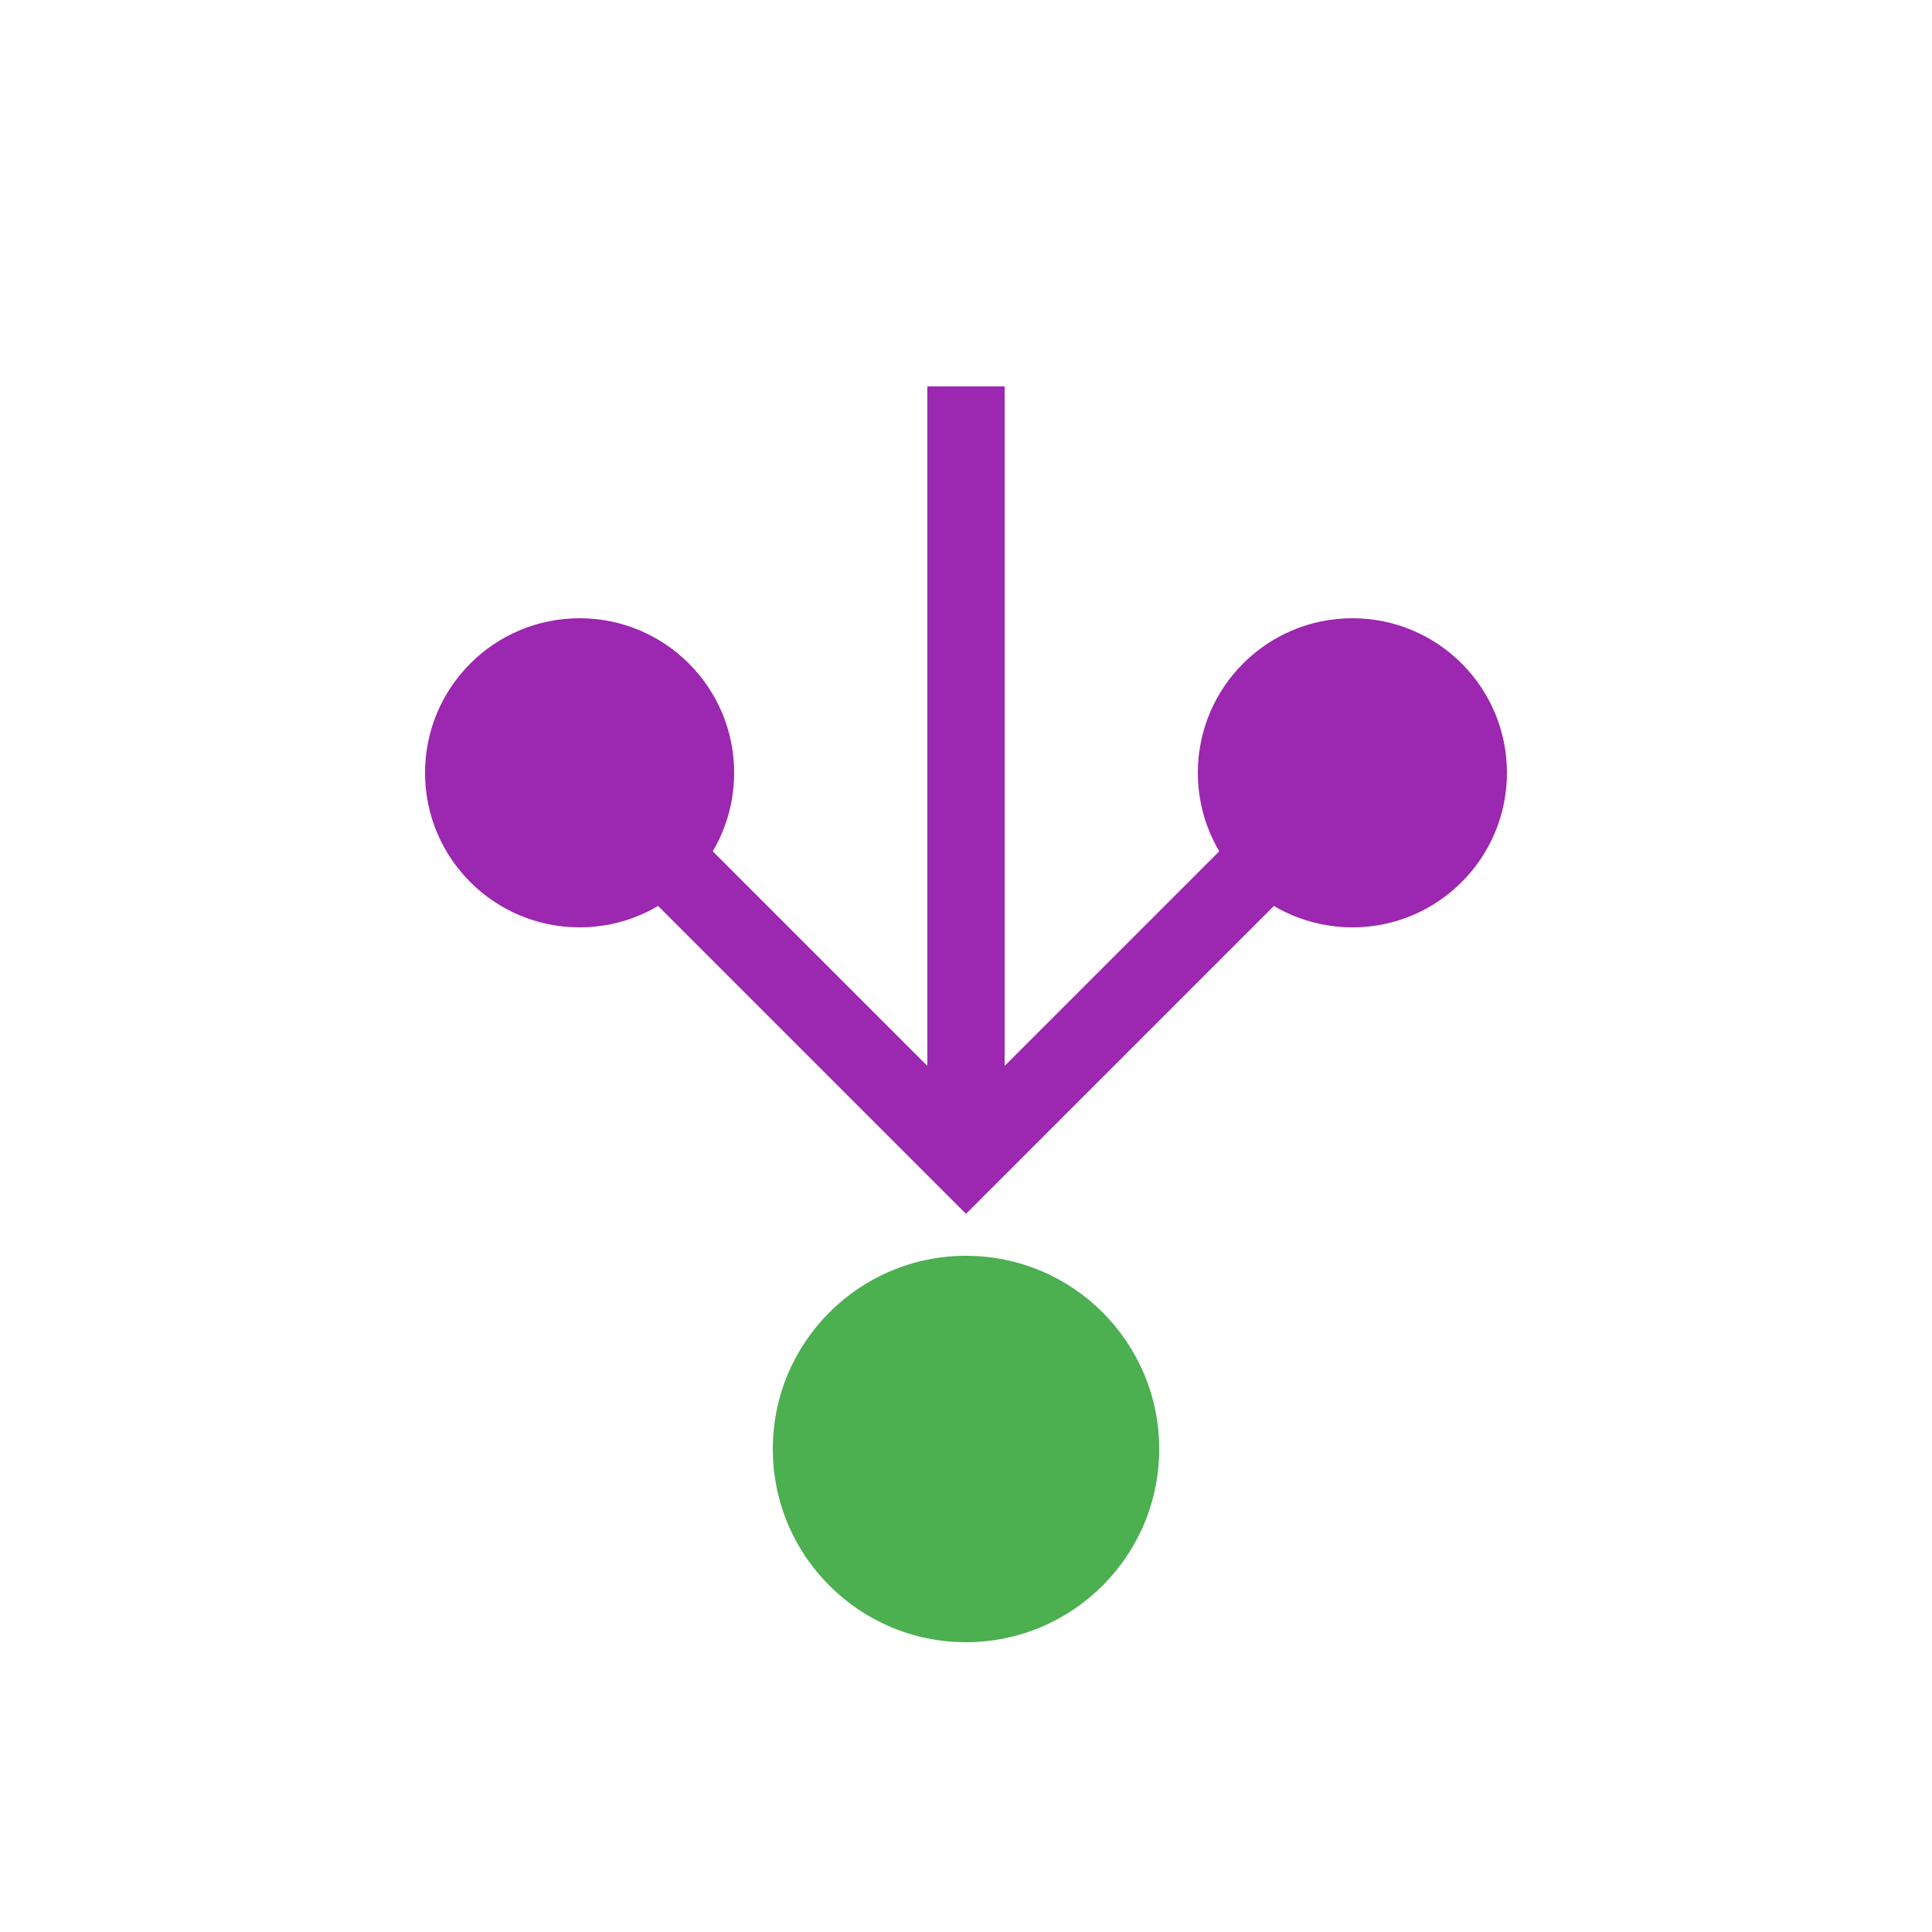 <svg xmlns="http://www.w3.org/2000/svg" viewBox="0 0 100 100">
  <path d="M50 20 L50 60 M30 40 L50 60 L70 40" stroke="#9c27b0" stroke-width="4" fill="none" />
  <circle cx="30" cy="40" r="8" fill="#9c27b0" />
  <circle cx="70" cy="40" r="8" fill="#9c27b0" />
  <circle cx="50" cy="75" r="10" fill="#4caf50" />
</svg>